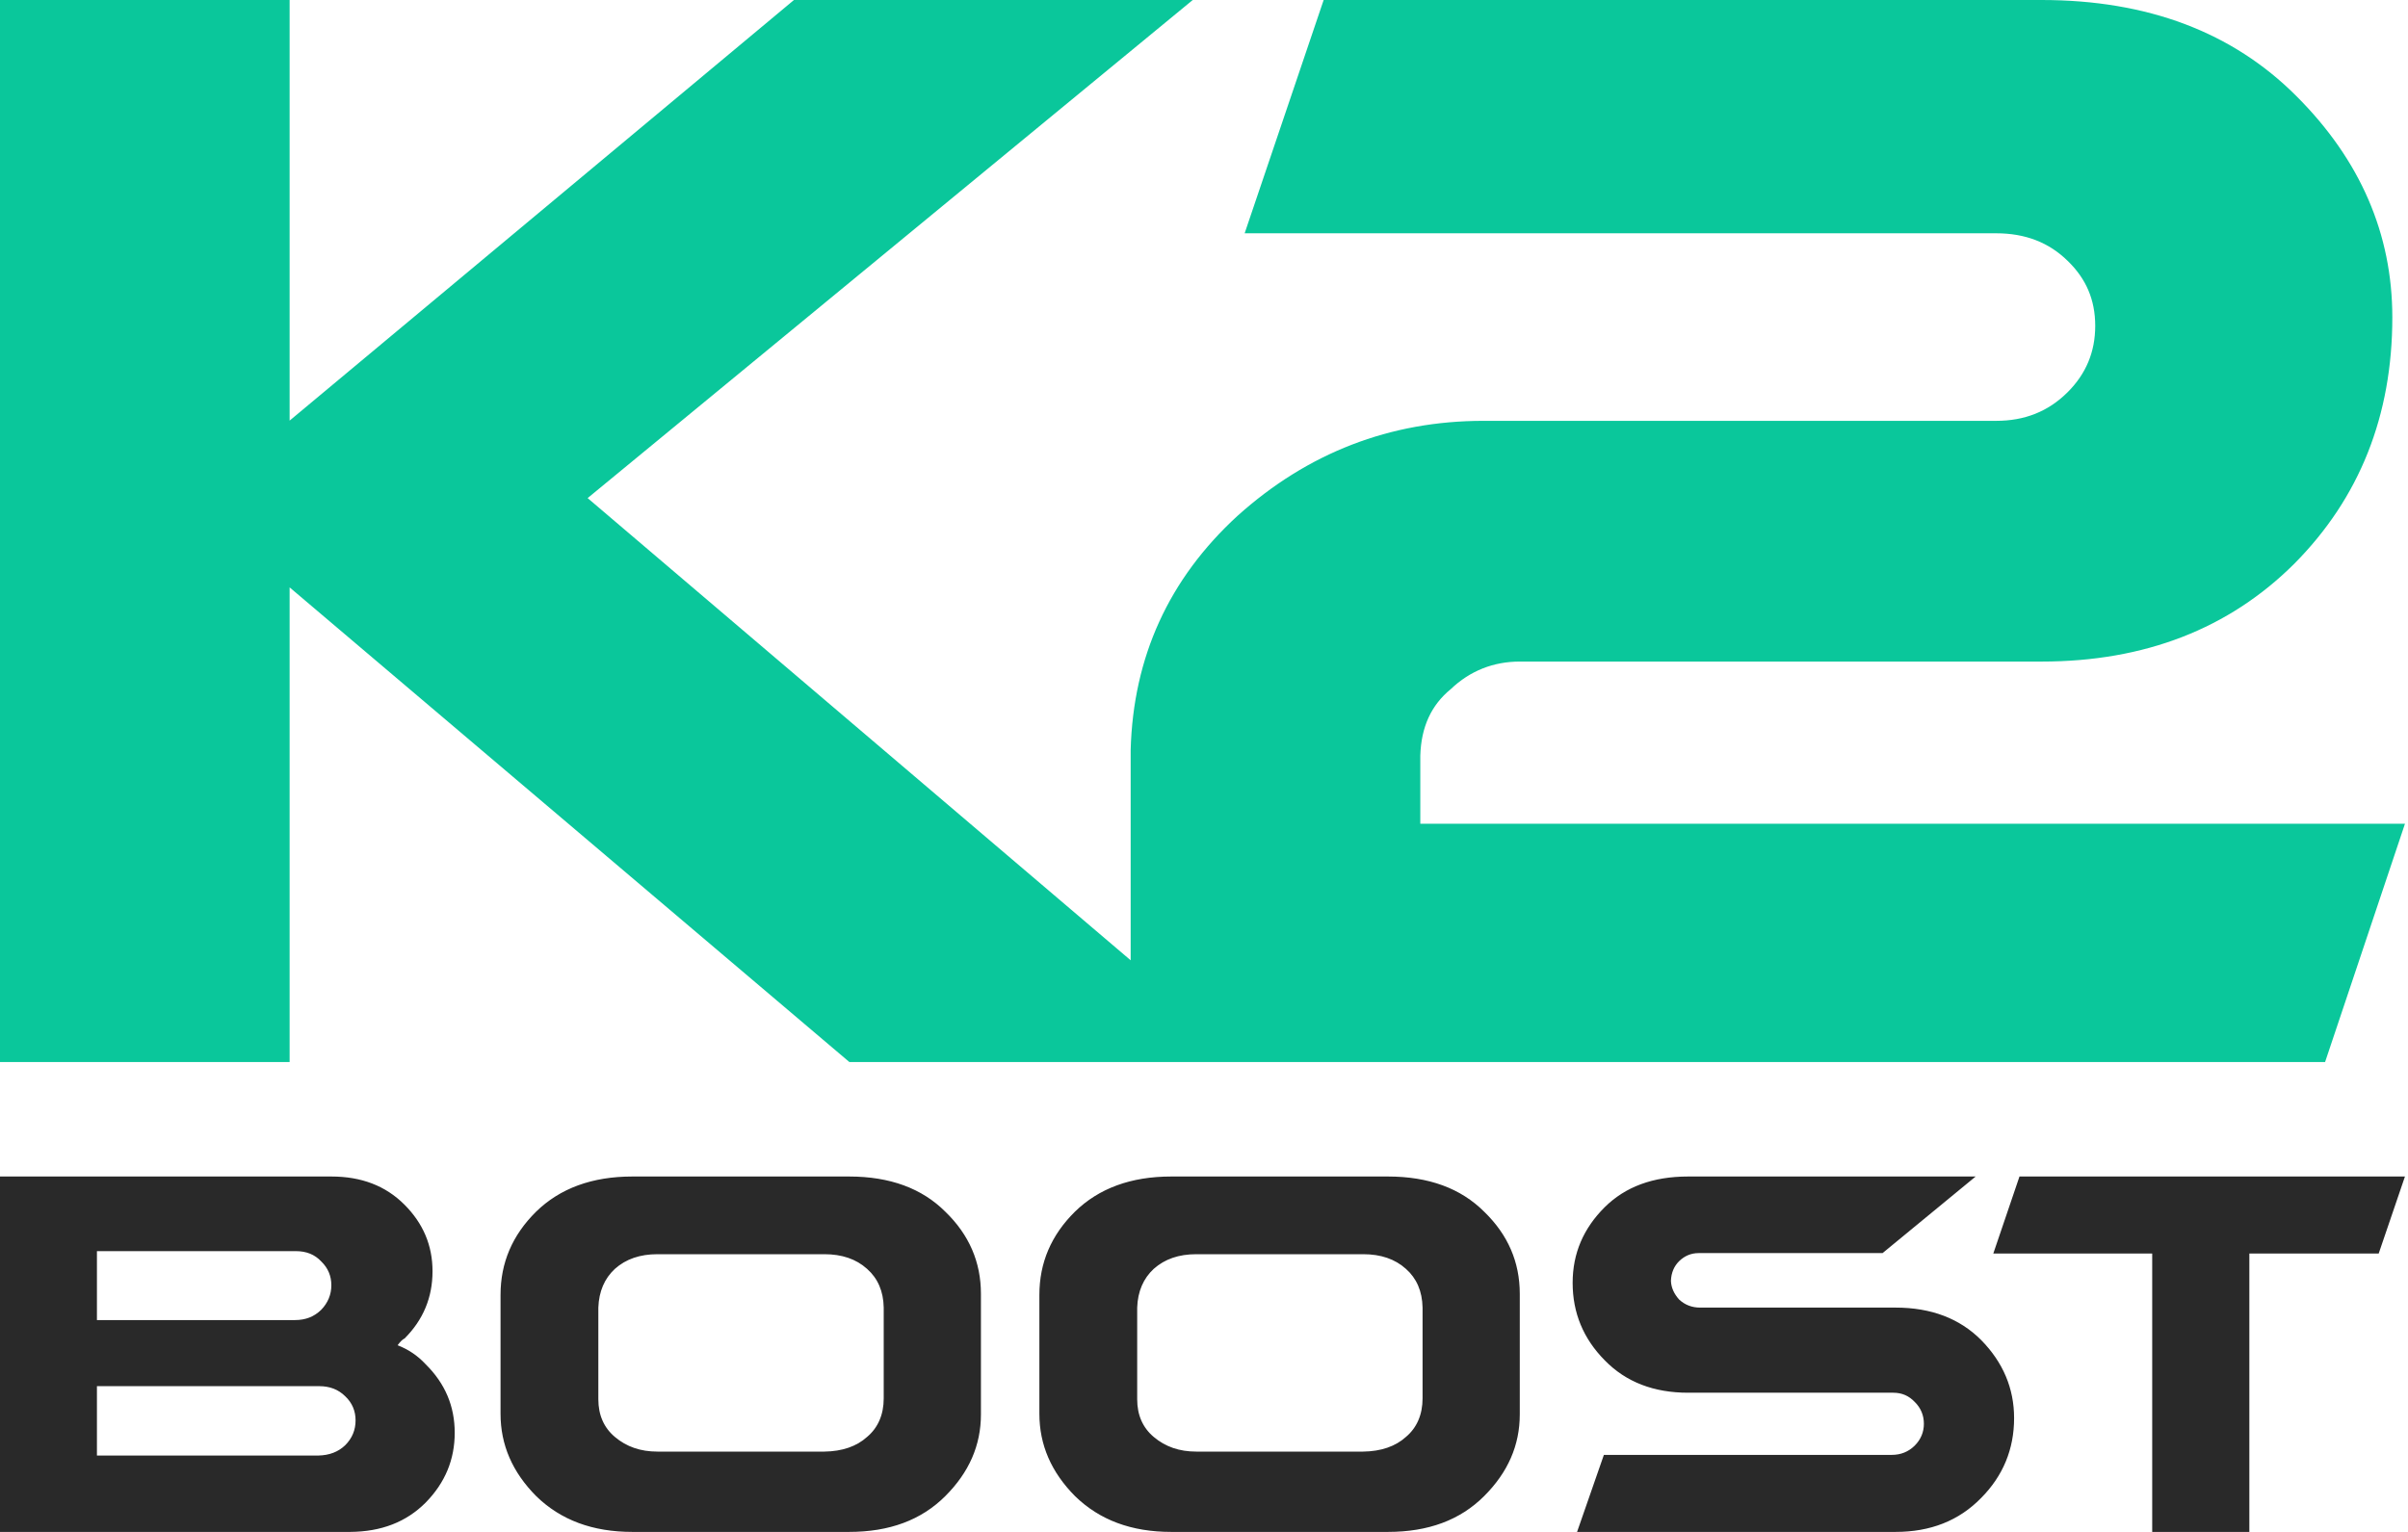 <?xml version="1.0" encoding="UTF-8" standalone="no"?>
<!DOCTYPE svg PUBLIC "-//W3C//DTD SVG 1.1//EN" "http://www.w3.org/Graphics/SVG/1.1/DTD/svg11.dtd">
<svg width="100%" height="100%" viewBox="0 0 110 70" version="1.1" xmlns="http://www.w3.org/2000/svg" xmlns:xlink="http://www.w3.org/1999/xlink" xml:space="preserve" xmlns:serif="http://www.serif.com/" style="fill-rule:evenodd;clip-rule:evenodd;stroke-linejoin:round;stroke-miterlimit:2;">
    <g transform="matrix(1,0,0,1,-717.851,-9453.97)">
        <path d="M722.279,9520.48L732.393,9520.48C732.899,9520.47 733.307,9520.31 733.619,9520.01C733.94,9519.69 734.094,9519.31 734.094,9518.87C734.094,9518.45 733.94,9518.07 733.619,9517.77C733.307,9517.46 732.912,9517.31 732.433,9517.31L722.279,9517.31L722.279,9520.48ZM816.166,9523.97L816.166,9511.25L808.907,9511.25L810.103,9507.73L827.712,9507.73L826.512,9511.25L820.604,9511.25L820.604,9523.97L816.166,9523.97ZM794.968,9517.61C793.408,9517.61 792.134,9517.13 791.158,9516.13C790.179,9515.14 789.691,9513.96 789.691,9512.59C789.691,9511.24 790.184,9510.1 791.158,9509.13C792.099,9508.2 793.355,9507.73 794.968,9507.73L808.101,9507.73L803.848,9511.23L795.442,9511.23C795.096,9511.23 794.8,9511.36 794.554,9511.6C794.322,9511.83 794.194,9512.13 794.181,9512.5C794.194,9512.81 794.322,9513.09 794.554,9513.35C794.822,9513.6 795.148,9513.72 795.508,9513.72L804.44,9513.72C806.074,9513.72 807.37,9514.22 808.35,9515.2C809.352,9516.22 809.857,9517.41 809.857,9518.77C809.857,9520.19 809.352,9521.41 808.35,9522.42C807.335,9523.46 806.035,9523.97 804.44,9523.97L789.893,9523.97L791.118,9520.45L804.269,9520.45C804.682,9520.45 805.028,9520.31 805.314,9520.03C805.596,9519.75 805.736,9519.41 805.736,9519.03C805.736,9518.64 805.596,9518.31 805.327,9518.04C805.055,9517.75 804.734,9517.61 804.335,9517.61L794.968,9517.61ZM765.331,9513.14C765.331,9511.67 765.871,9510.41 766.952,9509.34C768.046,9508.27 769.513,9507.73 771.354,9507.73L781.253,9507.73C783.116,9507.73 784.583,9508.27 785.651,9509.34C786.736,9510.39 787.276,9511.64 787.276,9513.09L787.276,9518.6C787.276,9520.01 786.736,9521.25 785.642,9522.34C784.548,9523.43 783.094,9523.97 781.253,9523.97L771.354,9523.97C769.54,9523.97 768.085,9523.43 766.965,9522.34C765.871,9521.24 765.331,9519.99 765.331,9518.57L765.331,9513.14ZM780.119,9520.3C780.941,9520.29 781.6,9520.06 782.075,9519.63C782.575,9519.21 782.835,9518.61 782.835,9517.87L782.835,9513.72C782.821,9512.97 782.562,9512.38 782.075,9511.95C781.574,9511.5 780.928,9511.28 780.119,9511.28L772.501,9511.28C771.701,9511.28 771.06,9511.5 770.555,9511.95C770.08,9512.39 769.825,9512.98 769.799,9513.72L769.799,9517.91C769.799,9518.63 770.054,9519.21 770.555,9519.63C771.086,9520.08 771.728,9520.3 772.501,9520.3L780.119,9520.3ZM740.716,9513.14C740.716,9511.67 741.256,9510.41 742.337,9509.34C743.431,9508.27 744.899,9507.73 746.739,9507.73L756.638,9507.73C758.501,9507.73 759.968,9508.27 761.036,9509.34C762.121,9510.39 762.661,9511.64 762.661,9513.09L762.661,9518.6C762.661,9520.01 762.121,9521.25 761.027,9522.34C759.933,9523.43 758.479,9523.97 756.638,9523.97L746.739,9523.97C744.925,9523.97 743.47,9523.43 742.35,9522.34C741.256,9521.24 740.716,9519.99 740.716,9518.57L740.716,9513.14ZM755.505,9520.3C756.326,9520.29 756.985,9520.06 757.459,9519.63C757.96,9519.21 758.22,9518.61 758.22,9517.87L758.22,9513.72C758.207,9512.97 757.947,9512.38 757.459,9511.95C756.959,9511.5 756.313,9511.28 755.505,9511.28L747.886,9511.28C747.087,9511.28 746.445,9511.5 745.94,9511.95C745.465,9512.39 745.211,9512.98 745.184,9513.72L745.184,9517.91C745.184,9518.63 745.439,9519.21 745.94,9519.63C746.471,9520.08 747.113,9520.3 747.886,9520.3L755.505,9520.3ZM722.279,9514.29L731.326,9514.29C731.805,9514.29 732.2,9514.14 732.525,9513.82C732.833,9513.5 732.987,9513.12 732.987,9512.7C732.987,9512.27 732.833,9511.91 732.525,9511.61C732.227,9511.29 731.84,9511.14 731.365,9511.14L722.279,9511.14L722.279,9514.29ZM736.334,9515.13C736.242,9515.17 736.141,9515.27 736.014,9515.44C736.501,9515.63 736.927,9515.91 737.296,9516.31C738.188,9517.19 738.623,9518.23 738.623,9519.44C738.623,9520.66 738.188,9521.72 737.296,9522.63C736.409,9523.52 735.267,9523.96 733.847,9523.97L717.851,9523.97L717.851,9507.73L732.987,9507.73C734.353,9507.73 735.46,9508.15 736.321,9509.01C737.182,9509.87 737.609,9510.88 737.609,9512.06C737.609,9513.26 737.182,9514.28 736.334,9515.13" style="fill:rgb(41,41,41);fill-rule:nonzero;"/>
    </g>
    <g transform="matrix(1,0,0,1,-717.851,-9529.2)">
        <path d="M744.695,9551.96L769.501,9573.08L769.501,9563.46C769.619,9559.23 771.234,9555.66 774.383,9552.77C777.586,9549.89 781.354,9548.43 785.62,9548.43L809.035,9548.43C810.334,9548.43 811.411,9548.01 812.304,9547.12C813.144,9546.28 813.563,9545.28 813.563,9544.09C813.563,9542.89 813.141,9541.93 812.304,9541.12C811.448,9540.28 810.373,9539.86 809.035,9539.86L774.708,9539.86L778.317,9529.2L811.11,9529.2C815.953,9529.2 819.838,9530.67 822.752,9533.59C825.678,9536.51 827.135,9539.9 827.135,9543.7C827.135,9548.19 825.64,9551.96 822.646,9554.97C819.68,9557.92 815.835,9559.43 811.11,9559.43L787.274,9559.43C786.079,9559.43 785.002,9559.85 784.123,9560.69C783.23,9561.42 782.771,9562.42 782.732,9563.73L782.732,9566.84L827.713,9566.84L824.063,9577.73L756.652,9577.73L731.081,9556.04L731.081,9577.73L717.851,9577.73L717.851,9529.2L731.081,9529.2L731.081,9548.42L754.12,9529.2L772.337,9529.2L744.695,9551.96Z" style="fill:#0AC79B;fill-rule:nonzero;"/>
    </g>
</svg>
